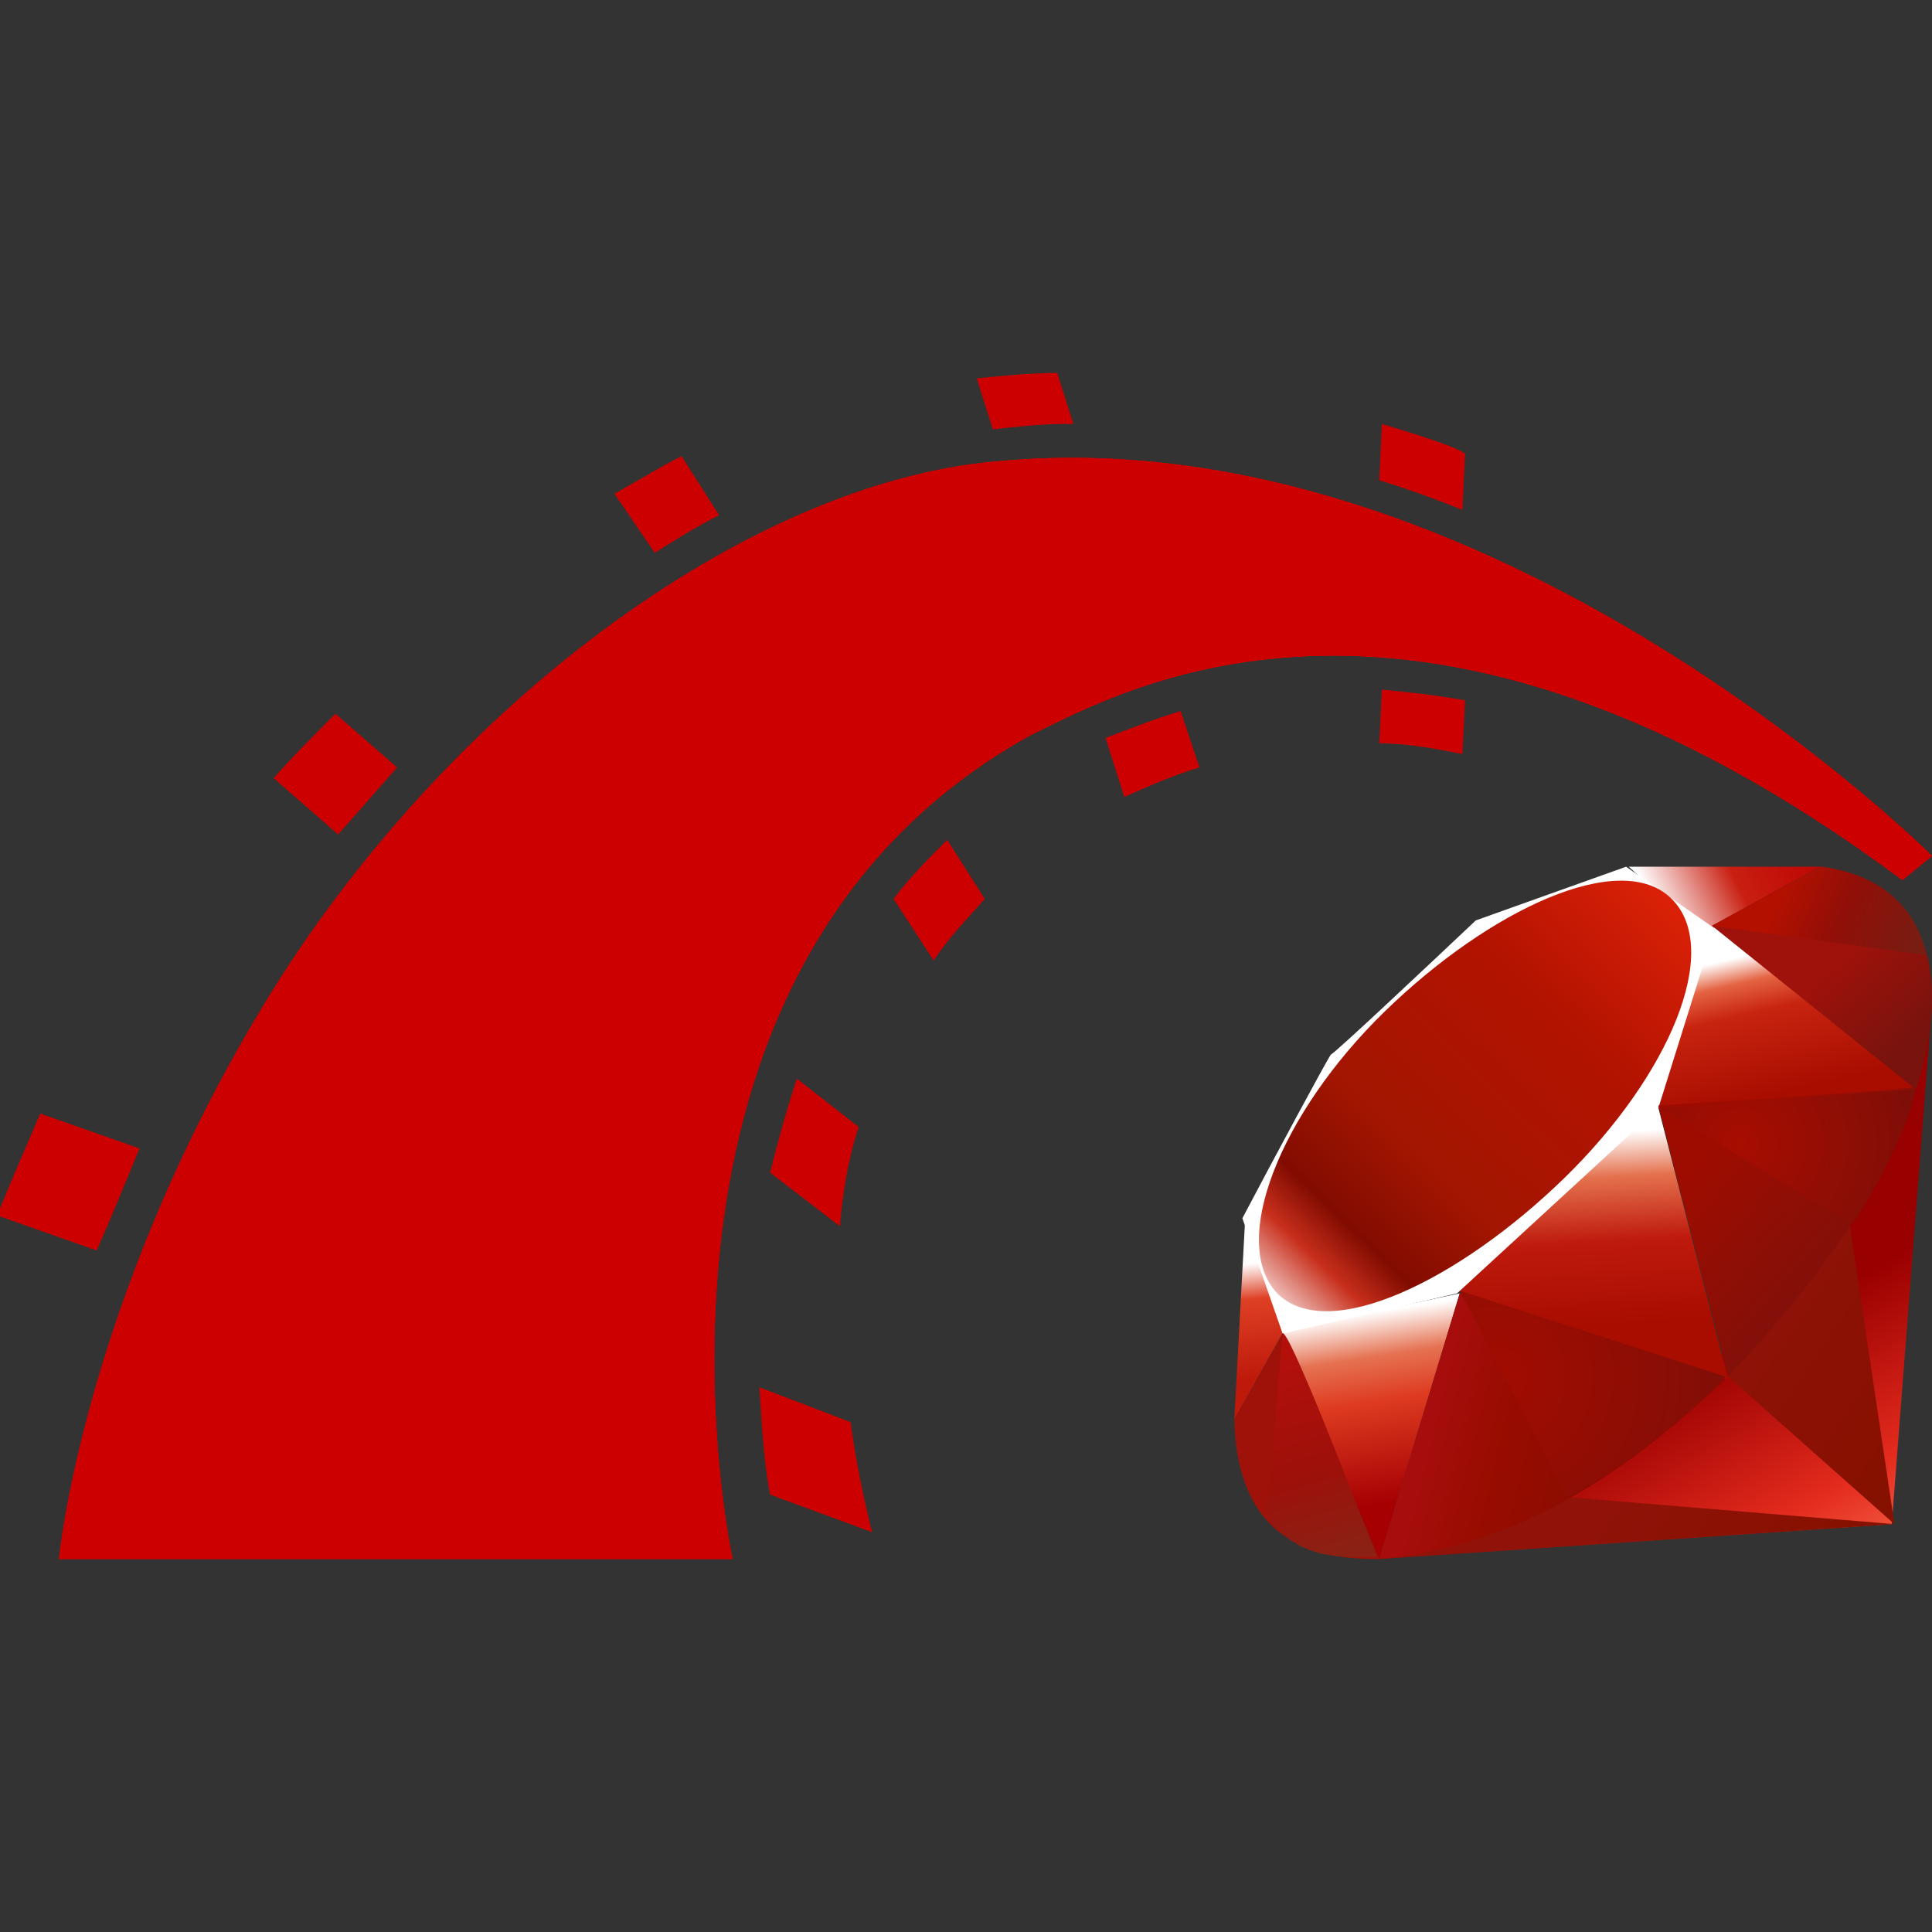 <?xml version="1.0" encoding="utf-8"?>
<!-- Generator: Adobe Illustrator 25.0.1, SVG Export Plug-In . SVG Version: 6.00 Build 0)  -->
<svg version="1.1" id="Layer_1" xmlns="http://www.w3.org/2000/svg" xmlns:xlink="http://www.w3.org/1999/xlink" x="0px" y="0px"
	 viewBox="0 0 72 72" style="enable-background:new 0 0 72 72;" xml:space="preserve">
<rect x="0" y="0" width="72" height="72" fill="#333333" stroke="none"/>
<g>
	<g>
		<path style="fill-rule:evenodd;clip-rule:evenodd;fill:#CC0000;" d="M2.2,58.1h25.1c0,0-4.8-21.9,11.1-30.7
			c3.5-1.7,14.5-8,32.5,5.4c0.6-0.5,1.1-0.9,1.1-0.9S55.5,15.4,37.1,17.2c-9.2,0.8-20.6,9.2-27.3,20.3S2.2,58.1,2.2,58.1z"/>
		<path style="fill-rule:evenodd;clip-rule:evenodd;fill:#CC0000;" d="M2.2,58.1h25.1c0,0-4.8-21.9,11.1-30.7
			c3.5-1.7,14.5-8,32.5,5.4c0.6-0.5,1.1-0.9,1.1-0.9S55.5,15.4,37.1,17.2c-9.2,0.8-20.6,9.2-27.3,20.3S2.2,58.1,2.2,58.1z"/>
		<path style="fill-rule:evenodd;clip-rule:evenodd;fill:#CC0000;" d="M2.2,58.1h25.1c0,0-4.8-21.9,11.1-30.7
			c3.5-1.7,14.5-8,32.5,5.4c0.6-0.5,1.1-0.9,1.1-0.9S55.5,15.4,37.1,17.2c-9.3,0.8-20.6,9.2-27.3,20.3S2.2,58.1,2.2,58.1z M54.5,19
			l0.1-2.1c-0.3-0.2-1.1-0.5-3.1-1.1l-0.1,2.1C52.4,18.2,53.5,18.6,54.5,19z"/>
		<path style="fill-rule:evenodd;clip-rule:evenodd;fill:#CC0000;" d="M51.5,25.7l-0.1,2c1,0,2.1,0.2,3.1,0.4l0.1-2
			C53.5,25.9,52.5,25.8,51.5,25.7z M39.7,15.8H40l-0.6-1.9c-1,0-2,0.1-3,0.2L37,16C37.9,15.9,38.8,15.8,39.7,15.8z M41.2,27.5
			l0.7,2.2c0.9-0.4,1.8-0.8,2.8-1.1L44,26.5C43,26.8,42,27.2,41.2,27.5z M26.8,19.2L25.4,17c-0.8,0.4-1.6,0.9-2.5,1.4l1.5,2.2
			C25.2,20.1,26,19.6,26.8,19.2z M33.3,33.5l1.5,2.3c0.5-0.8,1.2-1.5,1.9-2.3l-1.4-2.2C34.6,32,33.9,32.7,33.3,33.5z M28.7,43.7
			l2.6,2c0.1-1.2,0.3-2.5,0.7-3.7l-2.3-1.8C29.3,41.4,29,42.5,28.7,43.7z M14.8,28.6l-2.3-2c-0.8,0.8-1.6,1.6-2.3,2.4l2.4,2.1
			C13.3,30.3,14.1,29.4,14.8,28.6z M5.2,42.8l-3.7-1.3c-0.6,1.4-1.3,3-1.6,3.8l3.7,1.3C4.1,45.5,4.7,44,5.2,42.8z M28.3,51.7
			c0.1,1.7,0.2,3,0.4,4l3.8,1.4c-0.3-1.2-0.6-2.6-0.8-4.1L28.3,51.7z"/>
	</g>
	<g>
		
			<linearGradient id="polygon3282_1_" gradientUnits="userSpaceOnUse" x1="68.849" y1="13.551" x2="63.373" y2="23.218" gradientTransform="matrix(1 0 0 -1 0 74)">
			<stop  offset="0" style="stop-color:#FB7655"/>
			<stop  offset="0" style="stop-color:#FB7655"/>
			<stop  offset="0.41" style="stop-color:#E42B1E"/>
			<stop  offset="0.99" style="stop-color:#990000"/>
			<stop  offset="1" style="stop-color:#990000"/>
		</linearGradient>
		<polygon id="polygon3282" style="fill-rule:evenodd;clip-rule:evenodd;fill:url(#polygon3282_1_);" points="66.2,49.3 51.3,58.1 
			70.5,56.8 72,37.4 		"/>
		
			<linearGradient id="polygon3293_1_" gradientUnits="userSpaceOnUse" x1="71.576" y1="21.672" x2="64.52" y2="26.407" gradientTransform="matrix(1 0 0 -1 0 74)">
			<stop  offset="0" style="stop-color:#871101"/>
			<stop  offset="0" style="stop-color:#871101"/>
			<stop  offset="0.99" style="stop-color:#911209"/>
			<stop  offset="1" style="stop-color:#911209"/>
		</linearGradient>
		<polygon id="polygon3293" style="fill-rule:evenodd;clip-rule:evenodd;fill:url(#polygon3293_1_);" points="70.6,56.8 68.9,45.4 
			64.4,51.3 		"/>
		
			<linearGradient id="polygon3304_1_" gradientUnits="userSpaceOnUse" x1="65.93" y1="13.258" x2="58.874" y2="17.993" gradientTransform="matrix(1 0 0 -1 0 74)">
			<stop  offset="0" style="stop-color:#871101"/>
			<stop  offset="0" style="stop-color:#871101"/>
			<stop  offset="0.99" style="stop-color:#911209"/>
			<stop  offset="1" style="stop-color:#911209"/>
		</linearGradient>
		<polygon id="polygon3304" style="fill-rule:evenodd;clip-rule:evenodd;fill:url(#polygon3304_1_);" points="70.6,56.8 58.5,55.8 
			51.4,58.1 		"/>
		
			<linearGradient id="polygon3319_1_" gradientUnits="userSpaceOnUse" x1="51.115" y1="25.099" x2="52.209" y2="17.99" gradientTransform="matrix(1 0 0 -1 0 74)">
			<stop  offset="0" style="stop-color:#FFFFFF"/>
			<stop  offset="0" style="stop-color:#FFFFFF"/>
			<stop  offset="0.23" style="stop-color:#E57252"/>
			<stop  offset="0.46" style="stop-color:#DE3B20"/>
			<stop  offset="0.99" style="stop-color:#A60003"/>
			<stop  offset="1" style="stop-color:#A60003"/>
		</linearGradient>
		<polygon id="polygon3319" style="fill-rule:evenodd;clip-rule:evenodd;fill:url(#polygon3319_1_);" points="51.4,58.1 54.4,48.2 
			47.8,49.6 		"/>
		
			<linearGradient id="polygon3334_1_" gradientUnits="userSpaceOnUse" x1="58.639" y1="31.738" x2="59.042" y2="24.482" gradientTransform="matrix(1 0 0 -1 0 74)">
			<stop  offset="0" style="stop-color:#FFFFFF"/>
			<stop  offset="0" style="stop-color:#FFFFFF"/>
			<stop  offset="0.23" style="stop-color:#E4714E"/>
			<stop  offset="0.56" style="stop-color:#BE1A0D"/>
			<stop  offset="0.99" style="stop-color:#A80D00"/>
			<stop  offset="1" style="stop-color:#A80D00"/>
		</linearGradient>
		<polygon id="polygon3334" style="fill-rule:evenodd;clip-rule:evenodd;fill:url(#polygon3334_1_);" points="64.4,51.4 61.6,40.5 
			53.7,47.9 		"/>
		
			<linearGradient id="polygon3349_1_" gradientUnits="userSpaceOnUse" x1="65.316" y1="38.444" x2="66.522" y2="33.244" gradientTransform="matrix(1 0 0 -1 0 74)">
			<stop  offset="0" style="stop-color:#FFFFFF"/>
			<stop  offset="0" style="stop-color:#FFFFFF"/>
			<stop  offset="0.18" style="stop-color:#E46342"/>
			<stop  offset="0.4" style="stop-color:#C82410"/>
			<stop  offset="0.99" style="stop-color:#A80D00"/>
			<stop  offset="1" style="stop-color:#A80D00"/>
		</linearGradient>
		<polygon id="polygon3349" style="fill-rule:evenodd;clip-rule:evenodd;fill:url(#polygon3349_1_);" points="71.4,40.6 63.9,34.5 
			61.8,41.3 		"/>
		
			<linearGradient id="polygon3362_1_" gradientUnits="userSpaceOnUse" x1="61.631" y1="40.275" x2="66.831" y2="42.875" gradientTransform="matrix(1 0 0 -1 0 74)">
			<stop  offset="0" style="stop-color:#FFFFFF"/>
			<stop  offset="0" style="stop-color:#FFFFFF"/>
			<stop  offset="0.54" style="stop-color:#C81F11"/>
			<stop  offset="0.99" style="stop-color:#BF0905"/>
			<stop  offset="1" style="stop-color:#BF0905"/>
		</linearGradient>
		<polygon id="polygon3362" style="fill-rule:evenodd;clip-rule:evenodd;fill:url(#polygon3362_1_);" points="67.9,32.3 63.4,34.8 
			60.7,32.3 		"/>
		
			<linearGradient id="polygon3375_1_" gradientUnits="userSpaceOnUse" x1="46.557" y1="26.912" x2="46.985" y2="22.627" gradientTransform="matrix(1 0 0 -1 0 74)">
			<stop  offset="0" style="stop-color:#FFFFFF"/>
			<stop  offset="0" style="stop-color:#FFFFFF"/>
			<stop  offset="0.31" style="stop-color:#DE4024"/>
			<stop  offset="0.99" style="stop-color:#BF190B"/>
			<stop  offset="1" style="stop-color:#BF190B"/>
		</linearGradient>
		<polygon id="polygon3375" style="fill-rule:evenodd;clip-rule:evenodd;fill:url(#polygon3375_1_);" points="46,52.9 47.9,49.5 
			46.4,45.5 		"/>
		<path id="path3377" style="fill-rule:evenodd;clip-rule:evenodd;fill:#FFFFFF;" d="M46.3,45.4l1.5,4.3l6.5-1.5l7.5-6.9l2.1-6.7
			l-3.3-2.3L55,34.3c-1.8,1.7-5.2,4.9-5.4,5C49.5,39.4,47.3,43.5,46.3,45.4z"/>
		
			<linearGradient id="path3400_1_" gradientUnits="userSpaceOnUse" x1="43.615" y1="21.469" x2="63.732" y2="42.155" gradientTransform="matrix(1 0 0 -1 0 74)">
			<stop  offset="0" style="stop-color:#BD0012"/>
			<stop  offset="0" style="stop-color:#BD0012"/>
			<stop  offset="7.000000e-02" style="stop-color:#FFFFFF"/>
			<stop  offset="0.17" style="stop-color:#FFFFFF"/>
			<stop  offset="0.27" style="stop-color:#C82F1C"/>
			<stop  offset="0.33" style="stop-color:#820C01"/>
			<stop  offset="0.46" style="stop-color:#A31601"/>
			<stop  offset="0.72" style="stop-color:#B31301"/>
			<stop  offset="0.99" style="stop-color:#E82609"/>
			<stop  offset="1" style="stop-color:#E82609"/>
		</linearGradient>
		<path id="path3400" style="fill-rule:evenodd;clip-rule:evenodd;fill:url(#path3400_1_);" d="M51.6,37.7c3.9-3.8,8.8-6.1,10.7-4.2
			c1.9,1.9-0.1,6.6-4,10.4s-8.8,6.2-10.7,4.3C45.8,46.3,47.7,41.5,51.6,37.7z"/>
		
			<linearGradient id="path3413_1_" gradientUnits="userSpaceOnUse" x1="59.024" y1="19.382" x2="52.965" y2="20.878" gradientTransform="matrix(1 0 0 -1 0 74)">
			<stop  offset="0" style="stop-color:#8C0C01"/>
			<stop  offset="0" style="stop-color:#8C0C01"/>
			<stop  offset="0.54" style="stop-color:#990C00"/>
			<stop  offset="0.99" style="stop-color:#A80D0E"/>
			<stop  offset="1" style="stop-color:#A80D0E"/>
		</linearGradient>
		<path id="path3413" style="fill-rule:evenodd;clip-rule:evenodd;fill:url(#path3413_1_);" d="M51.4,58.1l3-9.9l9.9,3.2
			C60.8,54.7,56.8,57.6,51.4,58.1z"/>
		
			<linearGradient id="path3424_1_" gradientUnits="userSpaceOnUse" x1="69.432" y1="26.655" x2="64.049" y2="31.48" gradientTransform="matrix(1 0 0 -1 0 74)">
			<stop  offset="0" style="stop-color:#7E110B"/>
			<stop  offset="0" style="stop-color:#7E110B"/>
			<stop  offset="0.99" style="stop-color:#9E0C00"/>
			<stop  offset="1" style="stop-color:#9E0C00"/>
		</linearGradient>
		<path id="path3424" style="fill-rule:evenodd;clip-rule:evenodd;fill:url(#path3424_1_);" d="M61.8,41.2l2.6,10.1
			c3-3.2,5.7-6.6,7-10.8C71.4,40.6,61.8,41.2,61.8,41.2z"/>
		
			<linearGradient id="path3435_1_" gradientUnits="userSpaceOnUse" x1="71.41" y1="35.508" x2="68.728" y2="38.374" gradientTransform="matrix(1 0 0 -1 0 74)">
			<stop  offset="0" style="stop-color:#79130D"/>
			<stop  offset="0" style="stop-color:#79130D"/>
			<stop  offset="0.99" style="stop-color:#9E120B"/>
			<stop  offset="1" style="stop-color:#9E120B"/>
		</linearGradient>
		<path id="path3435" style="fill-rule:evenodd;clip-rule:evenodd;fill:url(#path3435_1_);" d="M71.4,40.6c1-3.1,1.3-7.5-3.6-8.3
			l-4,2.2L71.4,40.6z"/>
		<path id="path3437" style="fill-rule:evenodd;clip-rule:evenodd;fill:#9E1209;" d="M46,52.9c0.1,5.1,3.8,5.2,5.4,5.2l-3.6-8.4
			L46,52.9z"/>
		
			<radialGradient id="path3448_1_" cx="64.887" cy="31.387" r="6.597" gradientTransform="matrix(1 0 0 -1 0 74)" gradientUnits="userSpaceOnUse">
			<stop  offset="0" style="stop-color:#A80D00"/>
			<stop  offset="0" style="stop-color:#A80D00"/>
			<stop  offset="0.99" style="stop-color:#7E0E08"/>
			<stop  offset="1" style="stop-color:#7E0E08"/>
		</radialGradient>
		<path id="path3448" style="fill-rule:evenodd;clip-rule:evenodd;fill:url(#path3448_1_);" d="M61.9,41.3c2.3,1.4,7,4.3,7.1,4.3
			c0.1,0.1,2-3.1,2.4-5C71.3,40.6,61.9,41.3,61.9,41.3z"/>
		
			<radialGradient id="path3459_1_" cx="55.752" cy="22.694" r="8.769" gradientTransform="matrix(1 0 0 -1 0 74)" gradientUnits="userSpaceOnUse">
			<stop  offset="0" style="stop-color:#A30C00"/>
			<stop  offset="0" style="stop-color:#A30C00"/>
			<stop  offset="0.99" style="stop-color:#800E08"/>
			<stop  offset="1" style="stop-color:#800E08"/>
		</radialGradient>
		<path id="path3459" style="fill-rule:evenodd;clip-rule:evenodd;fill:url(#path3459_1_);" d="M54.4,48.1l4,7.7
			c2.4-1.3,4.2-2.8,5.9-4.5L54.4,48.1z"/>
		
			<linearGradient id="path3472_1_" gradientUnits="userSpaceOnUse" x1="49.539" y1="15.937" x2="47.354" y2="23.35" gradientTransform="matrix(1 0 0 -1 0 74)">
			<stop  offset="0" style="stop-color:#8B2114"/>
			<stop  offset="0" style="stop-color:#8B2114"/>
			<stop  offset="0.43" style="stop-color:#9E100A"/>
			<stop  offset="0.99" style="stop-color:#B3100C"/>
			<stop  offset="1" style="stop-color:#B3100C"/>
		</linearGradient>
		<path id="path3472" style="fill-rule:evenodd;clip-rule:evenodd;fill:url(#path3472_1_);" d="M47.8,49.7l-0.6,6.8
			c1.1,1.5,2.5,1.6,4.1,1.5C50.2,55.1,48,49.5,47.8,49.7z"/>
		
			<linearGradient id="path3485_1_" gradientUnits="userSpaceOnUse" x1="66.303" y1="40.504" x2="71.202" y2="38.341" gradientTransform="matrix(1 0 0 -1 0 74)">
			<stop  offset="0" style="stop-color:#B31000"/>
			<stop  offset="0" style="stop-color:#B31000"/>
			<stop  offset="0.44" style="stop-color:#910F08"/>
			<stop  offset="0.99" style="stop-color:#791C12"/>
			<stop  offset="1" style="stop-color:#791C12"/>
		</linearGradient>
		<path id="path3485" style="fill-rule:evenodd;clip-rule:evenodd;fill:url(#path3485_1_);" d="M63.8,34.5l8,1.1
			c-0.4-1.8-1.7-3-3.9-3.3L63.8,34.5z"/>
	</g>
</g>
</svg>
